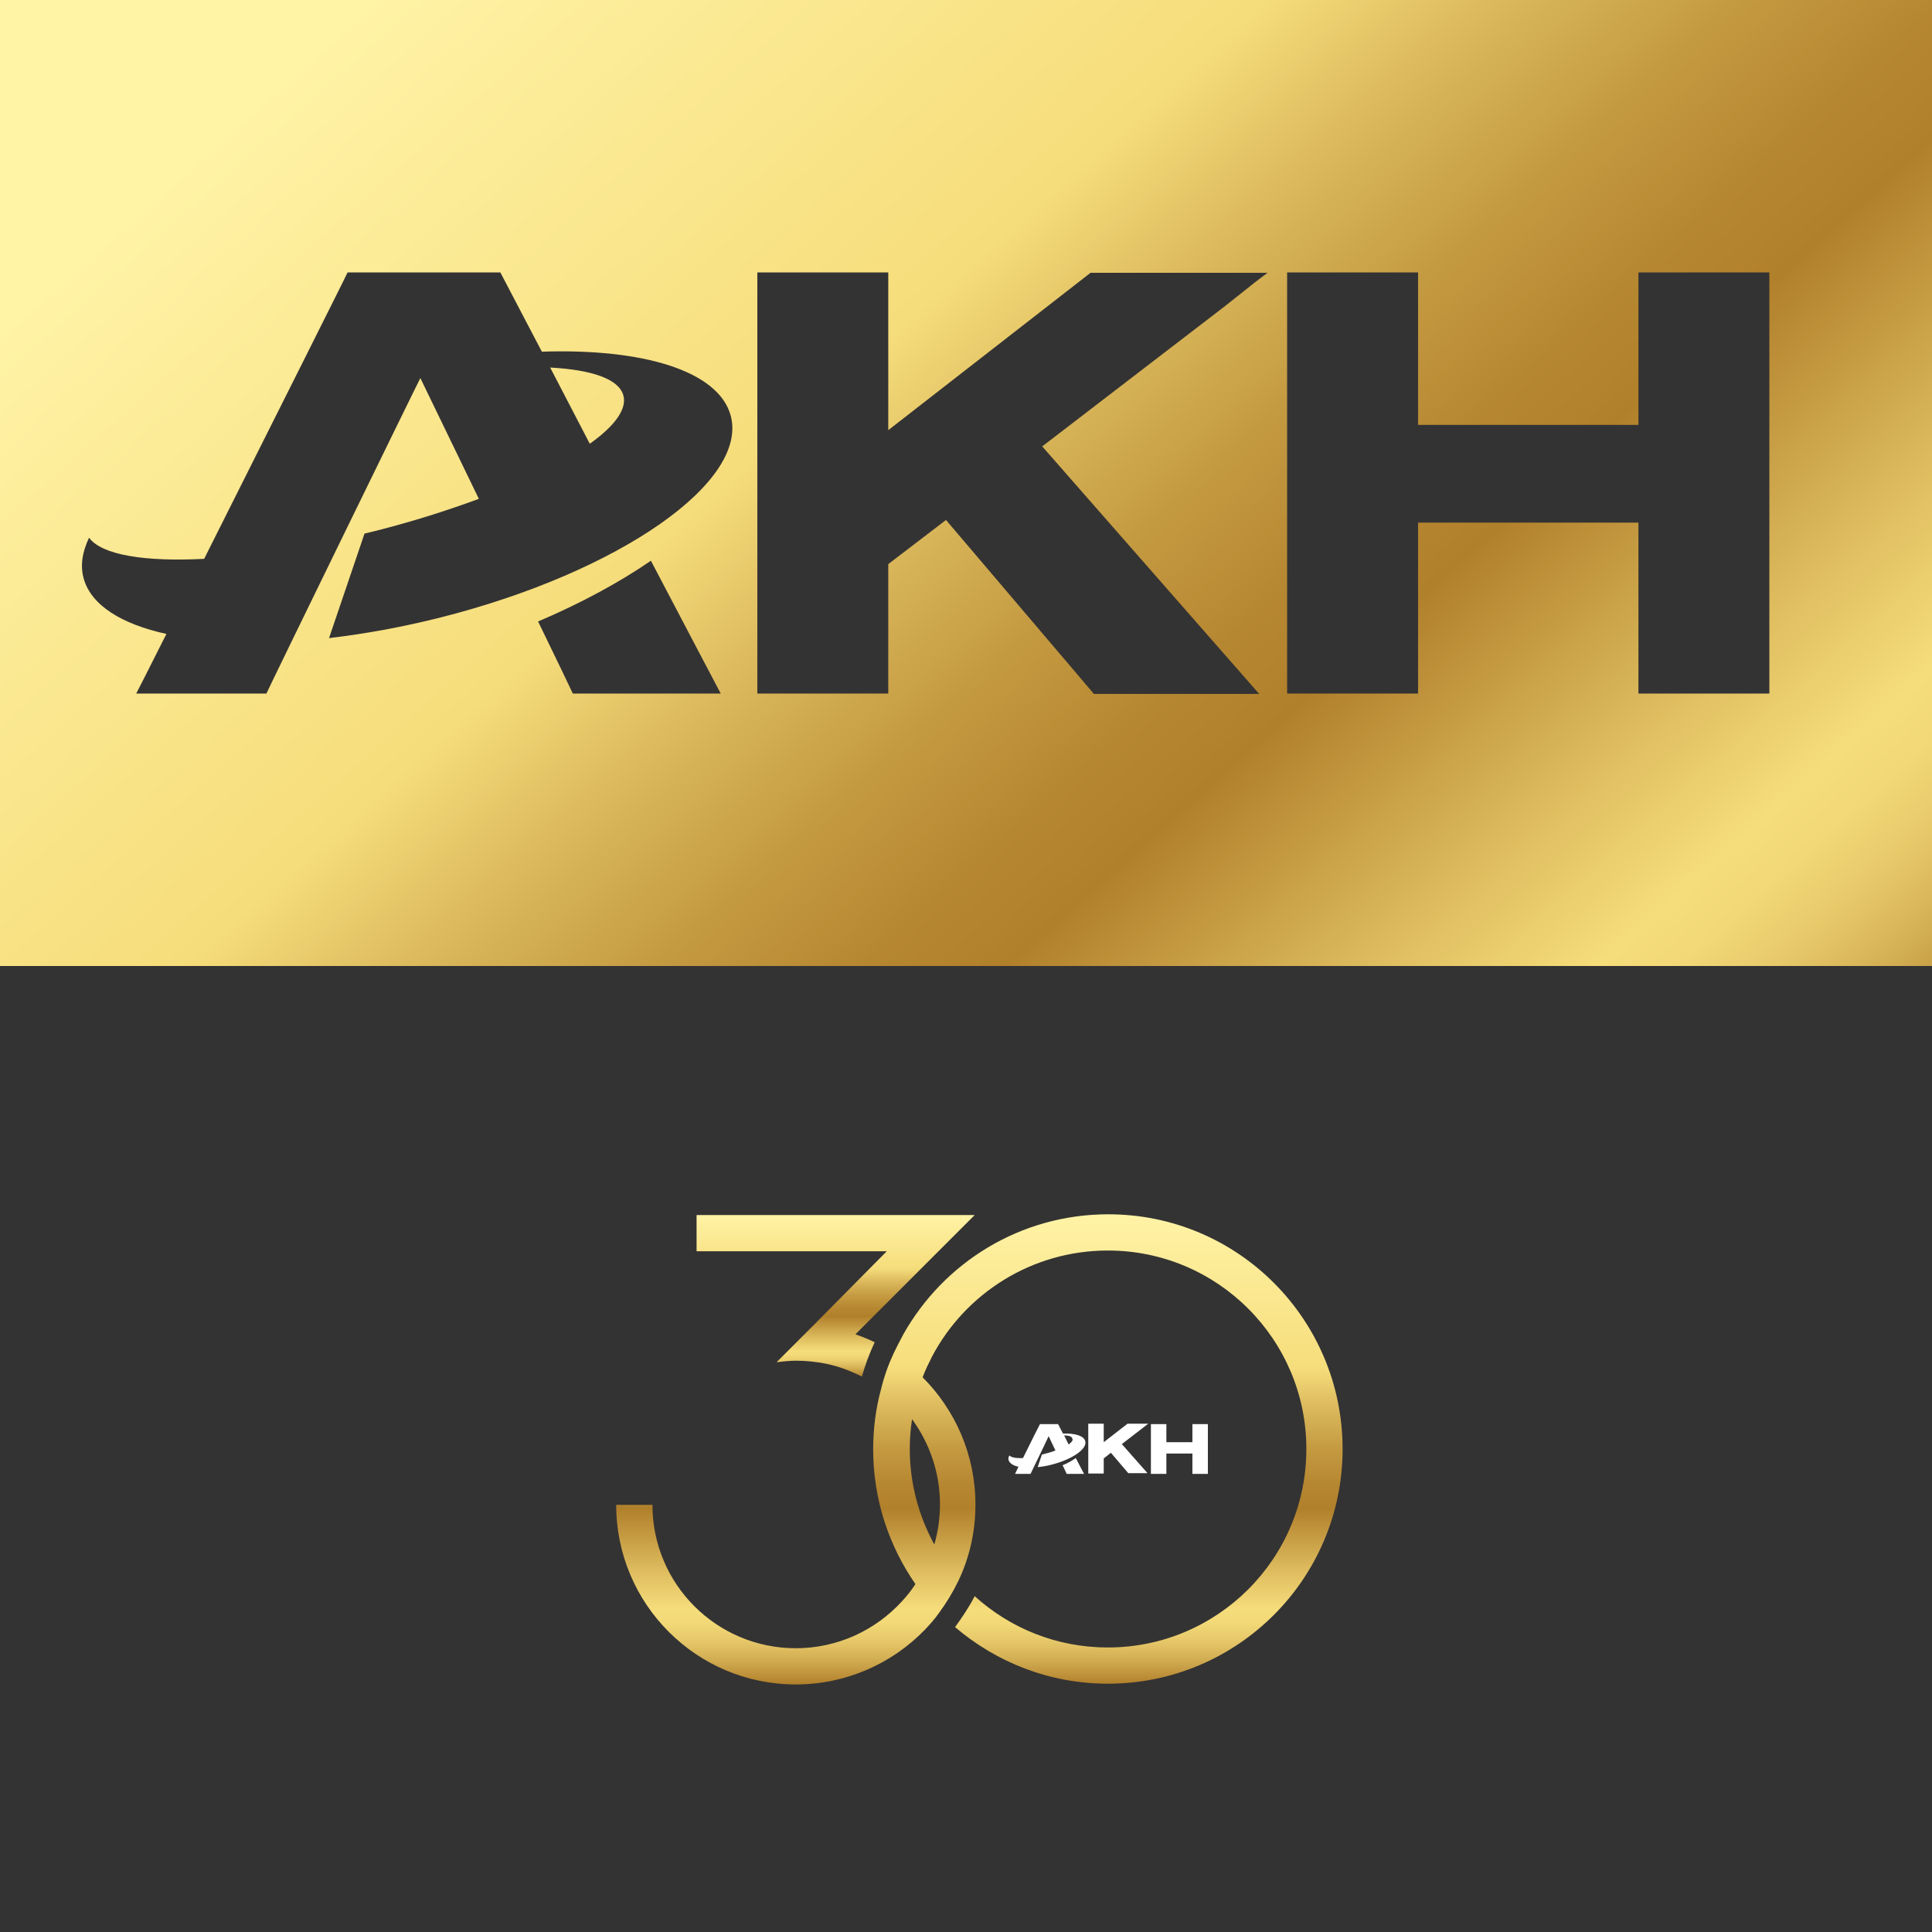 <?xml version="1.0" encoding="UTF-8"?> <svg xmlns="http://www.w3.org/2000/svg" xmlns:xlink="http://www.w3.org/1999/xlink" version="1.0" id="Réteg_1" x="0px" y="0px" viewBox="0 0 512 512" style="enable-background:new 0 0 512 512;" xml:space="preserve"><rect x="0" y="0" width="512" height="512" fill="#808080" stroke="none"/> <style type="text/css"> .st0{fill:#343333;} .st1{fill:#FFFFFF;} .st2{fill:url(#SVGID_1_);} .st3{fill:url(#SVGID_00000142888182302084413550000000534278754531057588_);} .st4{fill:url(#SVGID_00000005226014894845365020000017164359905302617984_);} </style> <rect y="256" class="st0" width="512" height="256"></rect> <g> <g> <g> <path class="st1" d="M309.1,385.2v5.4H305v-13.2h4.1v4.8h6.9v-4.8h4.1v13.2H316v-5.4H309.1z M292.5,386.5v4h-4.1v-13.2h4.1v4.9 l6.3-4.9l5.5,0l-0.4,0.3l-0.9,0.7l-5.7,4.4l6.8,7.7H299l-4.6-5.4L292.5,386.5z M285.1,386.4c1.2,2.3,2.1,4.1,2.2,4.2h-4.6 c0,0-0.5-1-1.1-2.3C282.9,387.8,284.1,387.1,285.1,386.4 M282,380.4l1.2,2.4c0.8-0.6,1.2-1.1,1-1.5 C284.1,380.7,283.3,380.4,282,380.4 M273.1,390.6H269c0,0,0.4-0.8,0.9-1.9c-1.4-0.3-2.3-0.9-2.6-1.7c-0.1-0.4-0.1-0.8,0.2-1.3 c0.4,0.5,1.7,0.8,3.6,0.7c1.9-3.9,4.5-9,4.5-9h4.8l1.3,2.5c3.2-0.1,5.5,0.6,5.9,2c0.6,2.1-3.5,4.9-9.1,6.3 c-1.2,0.3-2.4,0.5-3.5,0.6l1.1-3.3l0.3-0.1c1.2-0.3,2.3-0.6,3.3-1l-1.8-3.8C277.9,380.7,273.1,390.6,273.1,390.6"></path> </g> </g> <g> <linearGradient id="SVGID_1_" gradientUnits="userSpaceOnUse" x1="259.691" y1="321.755" x2="259.691" y2="446.245"> <stop offset="0" style="stop-color:#FFF3A6"></stop> <stop offset="0.328" style="stop-color:#F6DD7B"></stop> <stop offset="0.412" style="stop-color:#DBB95C"></stop> <stop offset="0.5" style="stop-color:#C49A41"></stop> <stop offset="0.575" style="stop-color:#B68731"></stop> <stop offset="0.627" style="stop-color:#B1802B"></stop> <stop offset="0.763" style="stop-color:#DFBE60"></stop> <stop offset="0.842" style="stop-color:#F6DD7B"></stop> <stop offset="0.871" style="stop-color:#F2D877"></stop> <stop offset="0.906" style="stop-color:#E7C96A"></stop> <stop offset="0.945" style="stop-color:#D4B054"></stop> <stop offset="0.986" style="stop-color:#BB8D37"></stop> <stop offset="1" style="stop-color:#B1802B"></stop> </linearGradient> <path class="st2" d="M293.7,321.8c-23.3,0-43.6,12.8-54.3,31.8c-0.9,1.7-1.8,3.4-2.6,5.1c-1.4,3-2.5,6.1-3.3,9.4 c-1.4,5.1-2.1,10.5-2.1,16c0,13.3,4.2,25.6,11.2,35.7c-1.1,1.7-2.3,3.2-3.7,4.7c-6.9,7.5-16.9,12.3-28,12.3c-21,0-38-17-38-38 h-9.6c0,26.3,21.3,47.6,47.6,47.6c13.4,0,25.6-5.6,34.2-14.5c1.3-1.4,2.6-2.8,3.7-4.4c2-2.7,3.7-5.5,5.2-8.6 c2.9-6.1,4.5-12.9,4.5-20.2c0-13.2-5.4-25.1-14-33.7c0.7-1.9,1.6-3.7,2.5-5.5c8.8-16.7,26.4-28.1,46.6-28.1 c29.1,0,52.6,23.6,52.6,52.6c0,29.1-23.6,52.6-52.6,52.6c-13.6,0-25.9-5.1-35.3-13.6c-1.5,2.9-3.3,5.6-5.2,8.2 c10.9,9.3,25,15,40.5,15c34.4,0,62.2-27.9,62.2-62.2S328.1,321.8,293.7,321.8z M249.1,398.6c0,3.7-0.5,7.3-1.5,10.7 c-4.1-7.5-6.5-16.1-6.5-25.3c0-2.7,0.2-5.3,0.6-7.9C246.3,382.4,249.1,390.2,249.1,398.6z"></path> <linearGradient id="SVGID_00000065033288343721270710000007440807720221364906_" gradientUnits="userSpaceOnUse" x1="221.57" y1="322.042" x2="221.57" y2="364.861"> <stop offset="0" style="stop-color:#FFF3A6"></stop> <stop offset="0.328" style="stop-color:#F6DD7B"></stop> <stop offset="0.412" style="stop-color:#DBB95C"></stop> <stop offset="0.5" style="stop-color:#C49A41"></stop> <stop offset="0.575" style="stop-color:#B68731"></stop> <stop offset="0.627" style="stop-color:#B1802B"></stop> <stop offset="0.763" style="stop-color:#DFBE60"></stop> <stop offset="0.842" style="stop-color:#F6DD7B"></stop> <stop offset="0.871" style="stop-color:#F2D877"></stop> <stop offset="0.906" style="stop-color:#E7C96A"></stop> <stop offset="0.945" style="stop-color:#D4B054"></stop> <stop offset="0.986" style="stop-color:#BB8D37"></stop> <stop offset="1" style="stop-color:#B1802B"></stop> </linearGradient> <path style="fill:url(#SVGID_00000065033288343721270710000007440807720221364906_);" d="M215.6,351.2 C215.6,351.2,215.6,351.2,215.6,351.2l-9.8,9.8c0,0,0,0,0,0c1.7-0.2,3.5-0.4,5.2-0.4c2.7,0,5.4,0.3,7.9,0.8 c3.4,0.7,6.5,1.9,9.5,3.4c0.9-3.1,2-6.1,3.4-9.1c-1.7-0.8-3.4-1.5-5.1-2.1l31.6-31.6h-73.7v9.6h50.4L215.6,351.2z"></path> </g> </g> <g> <linearGradient id="SVGID_00000016768681026312514810000013988771695121896370_" gradientUnits="userSpaceOnUse" x1="121.274" y1="-22.828" x2="445.082" y2="339.681"> <stop offset="0" style="stop-color:#FFF3A6"></stop> <stop offset="0.328" style="stop-color:#F6DD7B"></stop> <stop offset="0.412" style="stop-color:#DBB95C"></stop> <stop offset="0.5" style="stop-color:#C49A41"></stop> <stop offset="0.575" style="stop-color:#B68731"></stop> <stop offset="0.627" style="stop-color:#B1802B"></stop> <stop offset="0.763" style="stop-color:#DFBE60"></stop> <stop offset="0.842" style="stop-color:#F6DD7B"></stop> <stop offset="0.871" style="stop-color:#F2D877"></stop> <stop offset="0.906" style="stop-color:#E7C96A"></stop> <stop offset="0.945" style="stop-color:#D4B054"></stop> <stop offset="0.986" style="stop-color:#BB8D37"></stop> <stop offset="1" style="stop-color:#B1802B"></stop> </linearGradient> <rect x="0" style="fill:url(#SVGID_00000016768681026312514810000013988771695121896370_);" width="512" height="256"></rect> <g> <path class="st0" d="M375.8,138.5v45.3h-34.7V72.2h34.7v40.4h58.4V72.2h34.7v111.6h-34.7v-45.3H375.8z M235.4,149.5v34.3h-34.7 V72.2h34.7v41.8l53.6-41.7l46.9,0l-3.3,2.5l-7.8,6.2l-48.6,37.3l57.5,65.6h-43.8l-39.2-46.1L235.4,149.5z M172.5,148.6 c10.1,19.2,18.2,34.7,18.5,35.2h-39.2c-0.1-0.3-3.9-8.2-9.2-19.1C154.1,159.8,164.2,154.3,172.5,148.6 M145.8,97.4l10.5,20.2 c6.6-4.7,9.9-9.2,8.9-12.8C164,100.4,156.8,98,145.8,97.4 M70.6,183.8H36.1c0.1-0.2,3.3-6.4,8-15.8c-11.9-2.6-19.9-7.6-21.9-14.6 c-1-3.5-0.4-7.1,1.4-10.9c3.4,4.6,14.8,6.4,30.5,5.6c16.4-32.7,38.1-75.9,38-75.9h40.5l11,21c26.9-0.9,46.7,5.1,50,16.8 c5,17.6-29.4,41.6-76.7,53.6c-10.3,2.6-20.3,4.4-29.7,5.5l9.4-27.7l2.5-0.6c10-2.5,19.4-5.5,27.8-8.6l-15.5-32 C111.3,100.2,70.6,183.6,70.6,183.8"></path> </g> </g> </svg> 